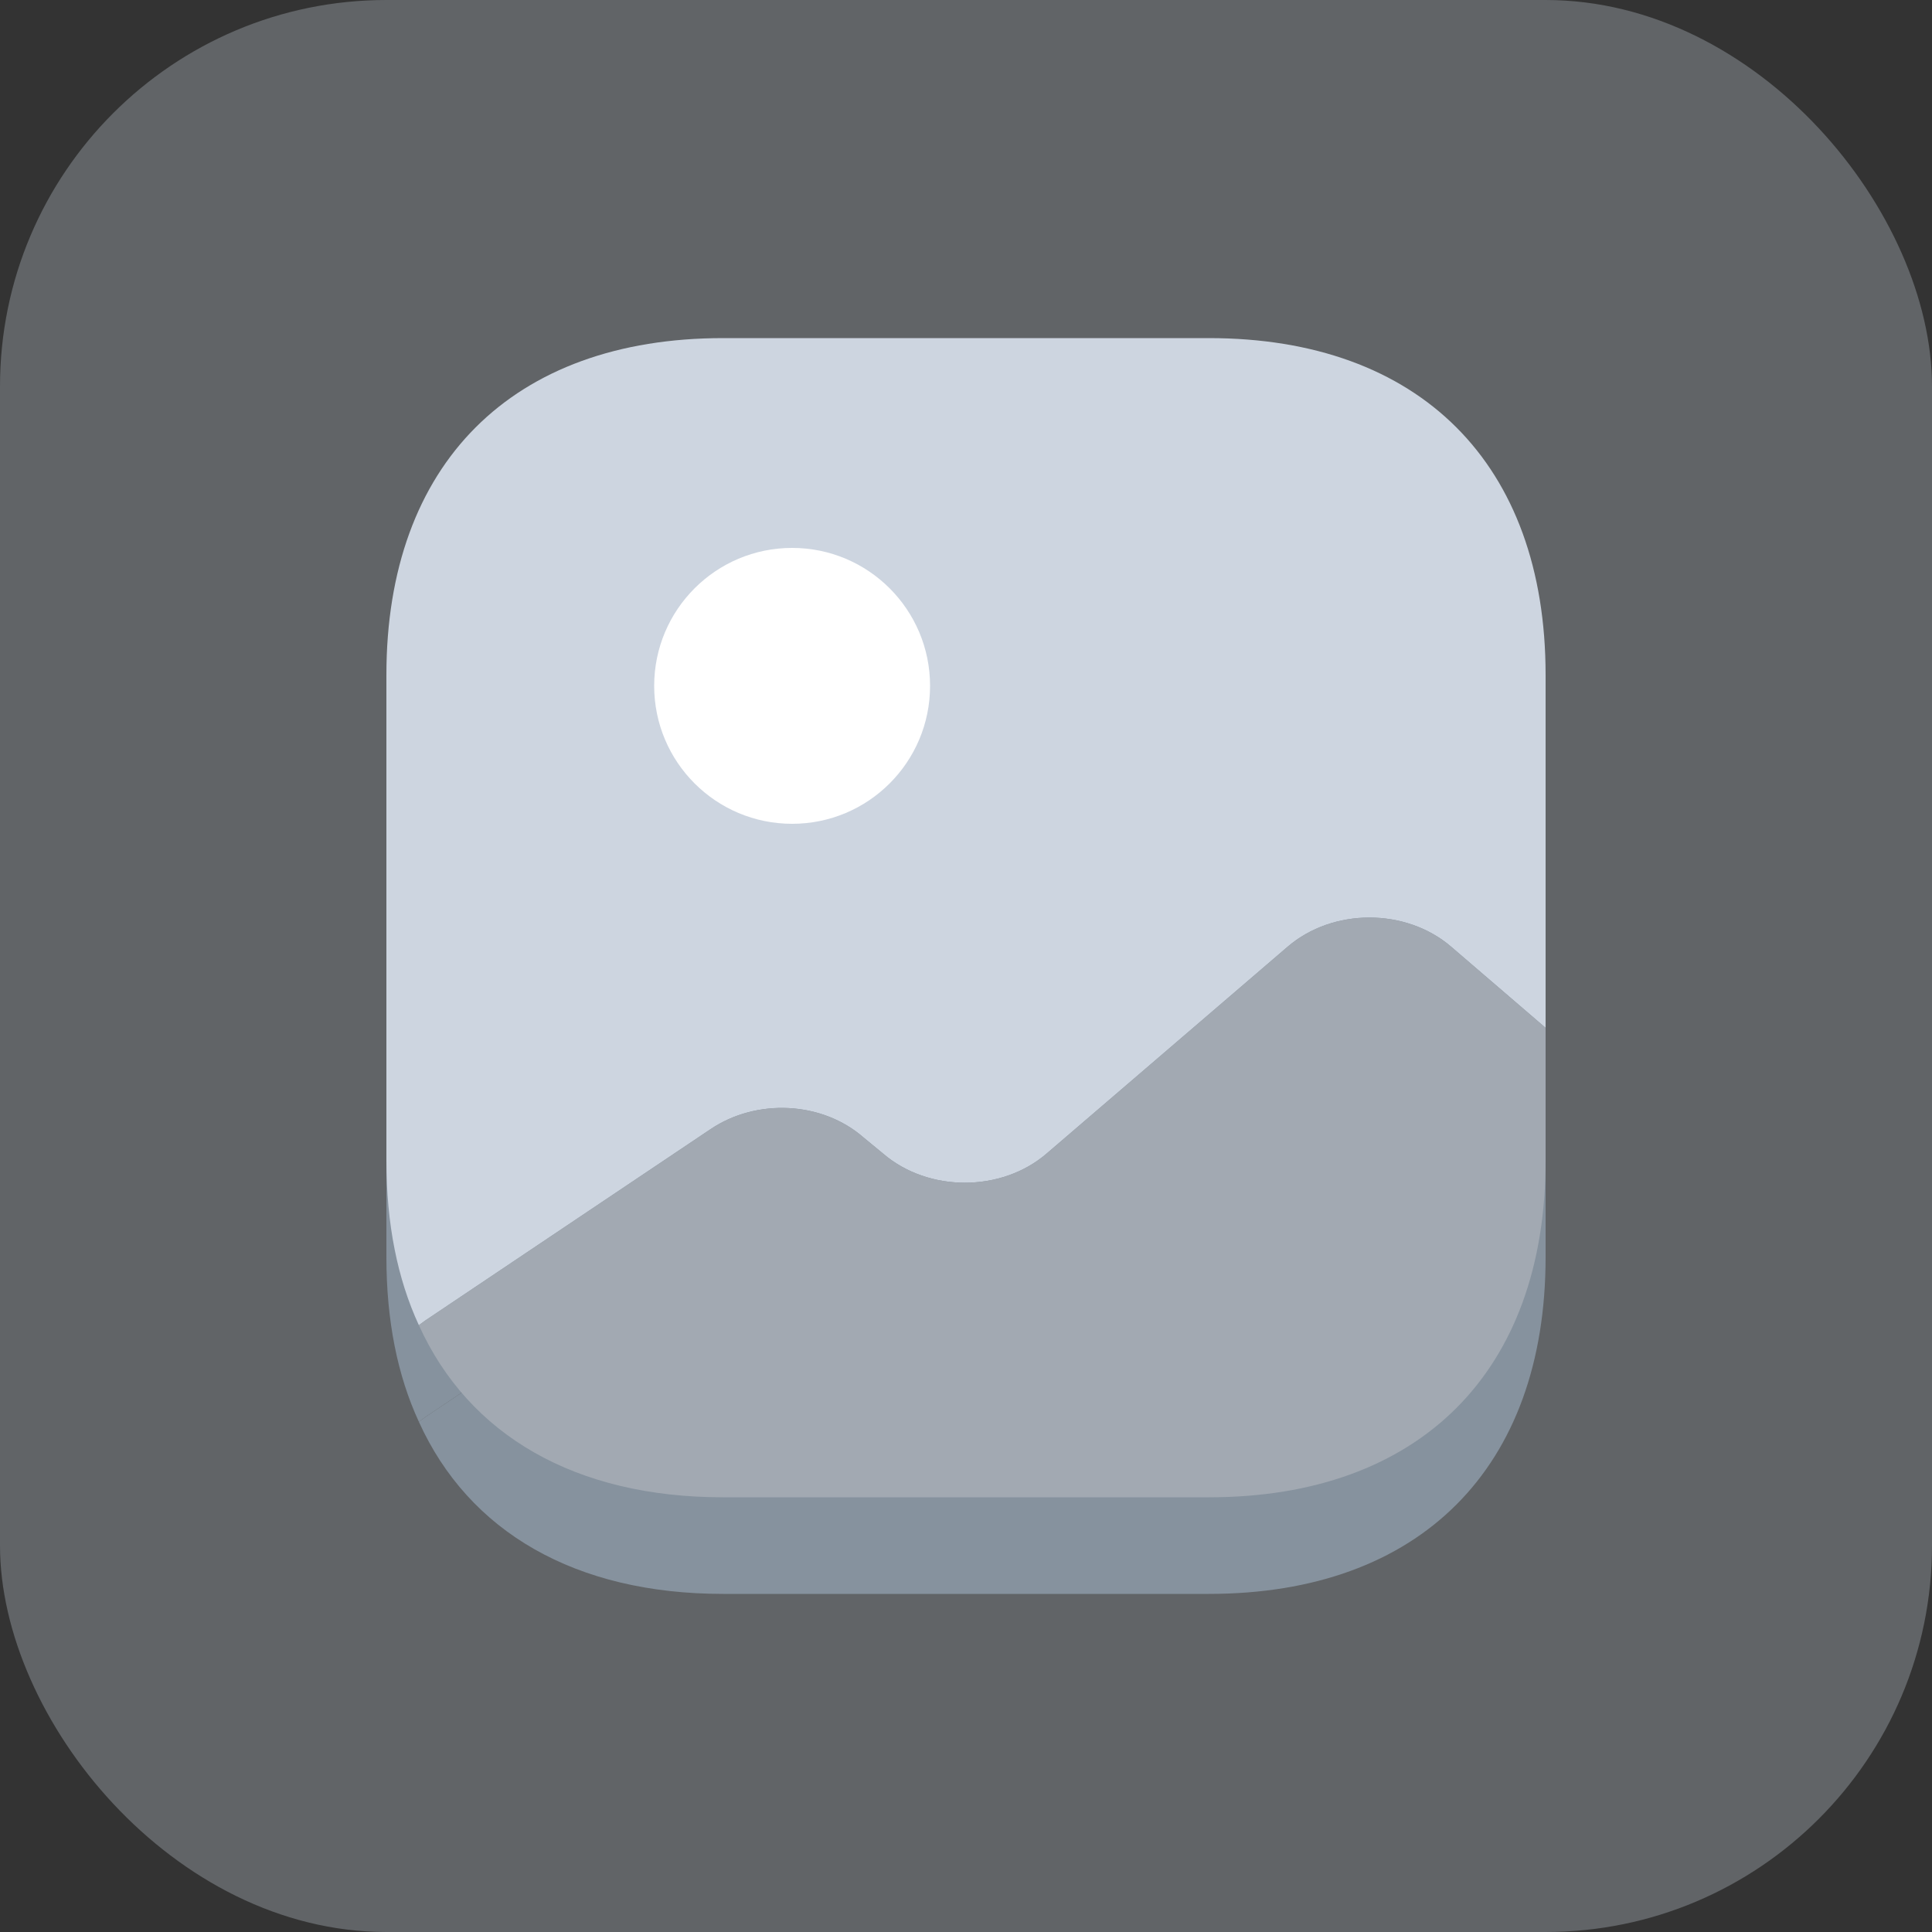 <?xml version="1.0" encoding="UTF-8"?>
<svg xmlns="http://www.w3.org/2000/svg" width="40" height="40" viewBox="0 0 40 40" fill="none">
  <rect x="0" y="0" width="40" height="40" fill="#333333" stroke="none"/>
  <rect width="40" height="40" rx="8" fill="#CDD5E0" fill-opacity="0.3"></rect>
  <path d="M32 15.972V23.28L30.044 21.6C29.108 20.796 27.596 20.796 26.66 21.6L21.668 25.884C20.732 26.688 19.22 26.688 18.284 25.884L17.876 25.548C17.024 24.804 15.668 24.732 14.708 25.38L8.804 29.34L8.672 29.436C8.228 28.476 8 27.336 8 26.028V15.972C8 11.604 10.604 9 14.972 9H25.028C29.396 9 32 11.604 32 15.972Z" fill="#86929E"></path>
  <path d="M32 23.28L32 26.028C32 30.396 29.396 33 25.028 33H14.972C11.912 33 9.704 31.716 8.672 29.436L8.804 29.34L14.708 25.38C15.668 24.732 17.024 24.804 17.876 25.548L18.284 25.884C19.22 26.688 20.732 26.688 21.668 25.884L26.66 21.6C27.596 20.796 29.108 20.796 30.044 21.6L32 23.28Z" fill="#86929E"></path>
  <path d="M32 13.972V21.28L30.044 19.6C29.108 18.796 27.596 18.796 26.66 19.6L21.668 23.884C20.732 24.688 19.22 24.688 18.284 23.884L17.876 23.548C17.024 22.804 15.668 22.732 14.708 23.38L8.804 27.34L8.672 27.436C8.228 26.476 8 25.336 8 24.028V13.972C8 9.604 10.604 7 14.972 7H25.028C29.396 7 32 9.604 32 13.972Z" fill="#CDD5E0"></path>
  <path d="M16.4 17.056C17.977 17.056 19.256 15.778 19.256 14.2C19.256 12.623 17.977 11.344 16.4 11.344C14.823 11.344 13.544 12.623 13.544 14.2C13.544 15.778 14.823 17.056 16.4 17.056Z" fill="white"></path>
  <path d="M32 21.28V24.028C32 28.396 29.396 31 25.028 31H14.972C11.912 31 9.704 29.716 8.672 27.436L8.804 27.34L14.708 23.38C15.668 22.732 17.024 22.804 17.876 23.548L18.284 23.884C19.22 24.688 20.732 24.688 21.668 23.884L26.66 19.6C27.596 18.796 29.108 18.796 30.044 19.6L32 21.28Z" fill="#A2A9B2"></path>
</svg>
